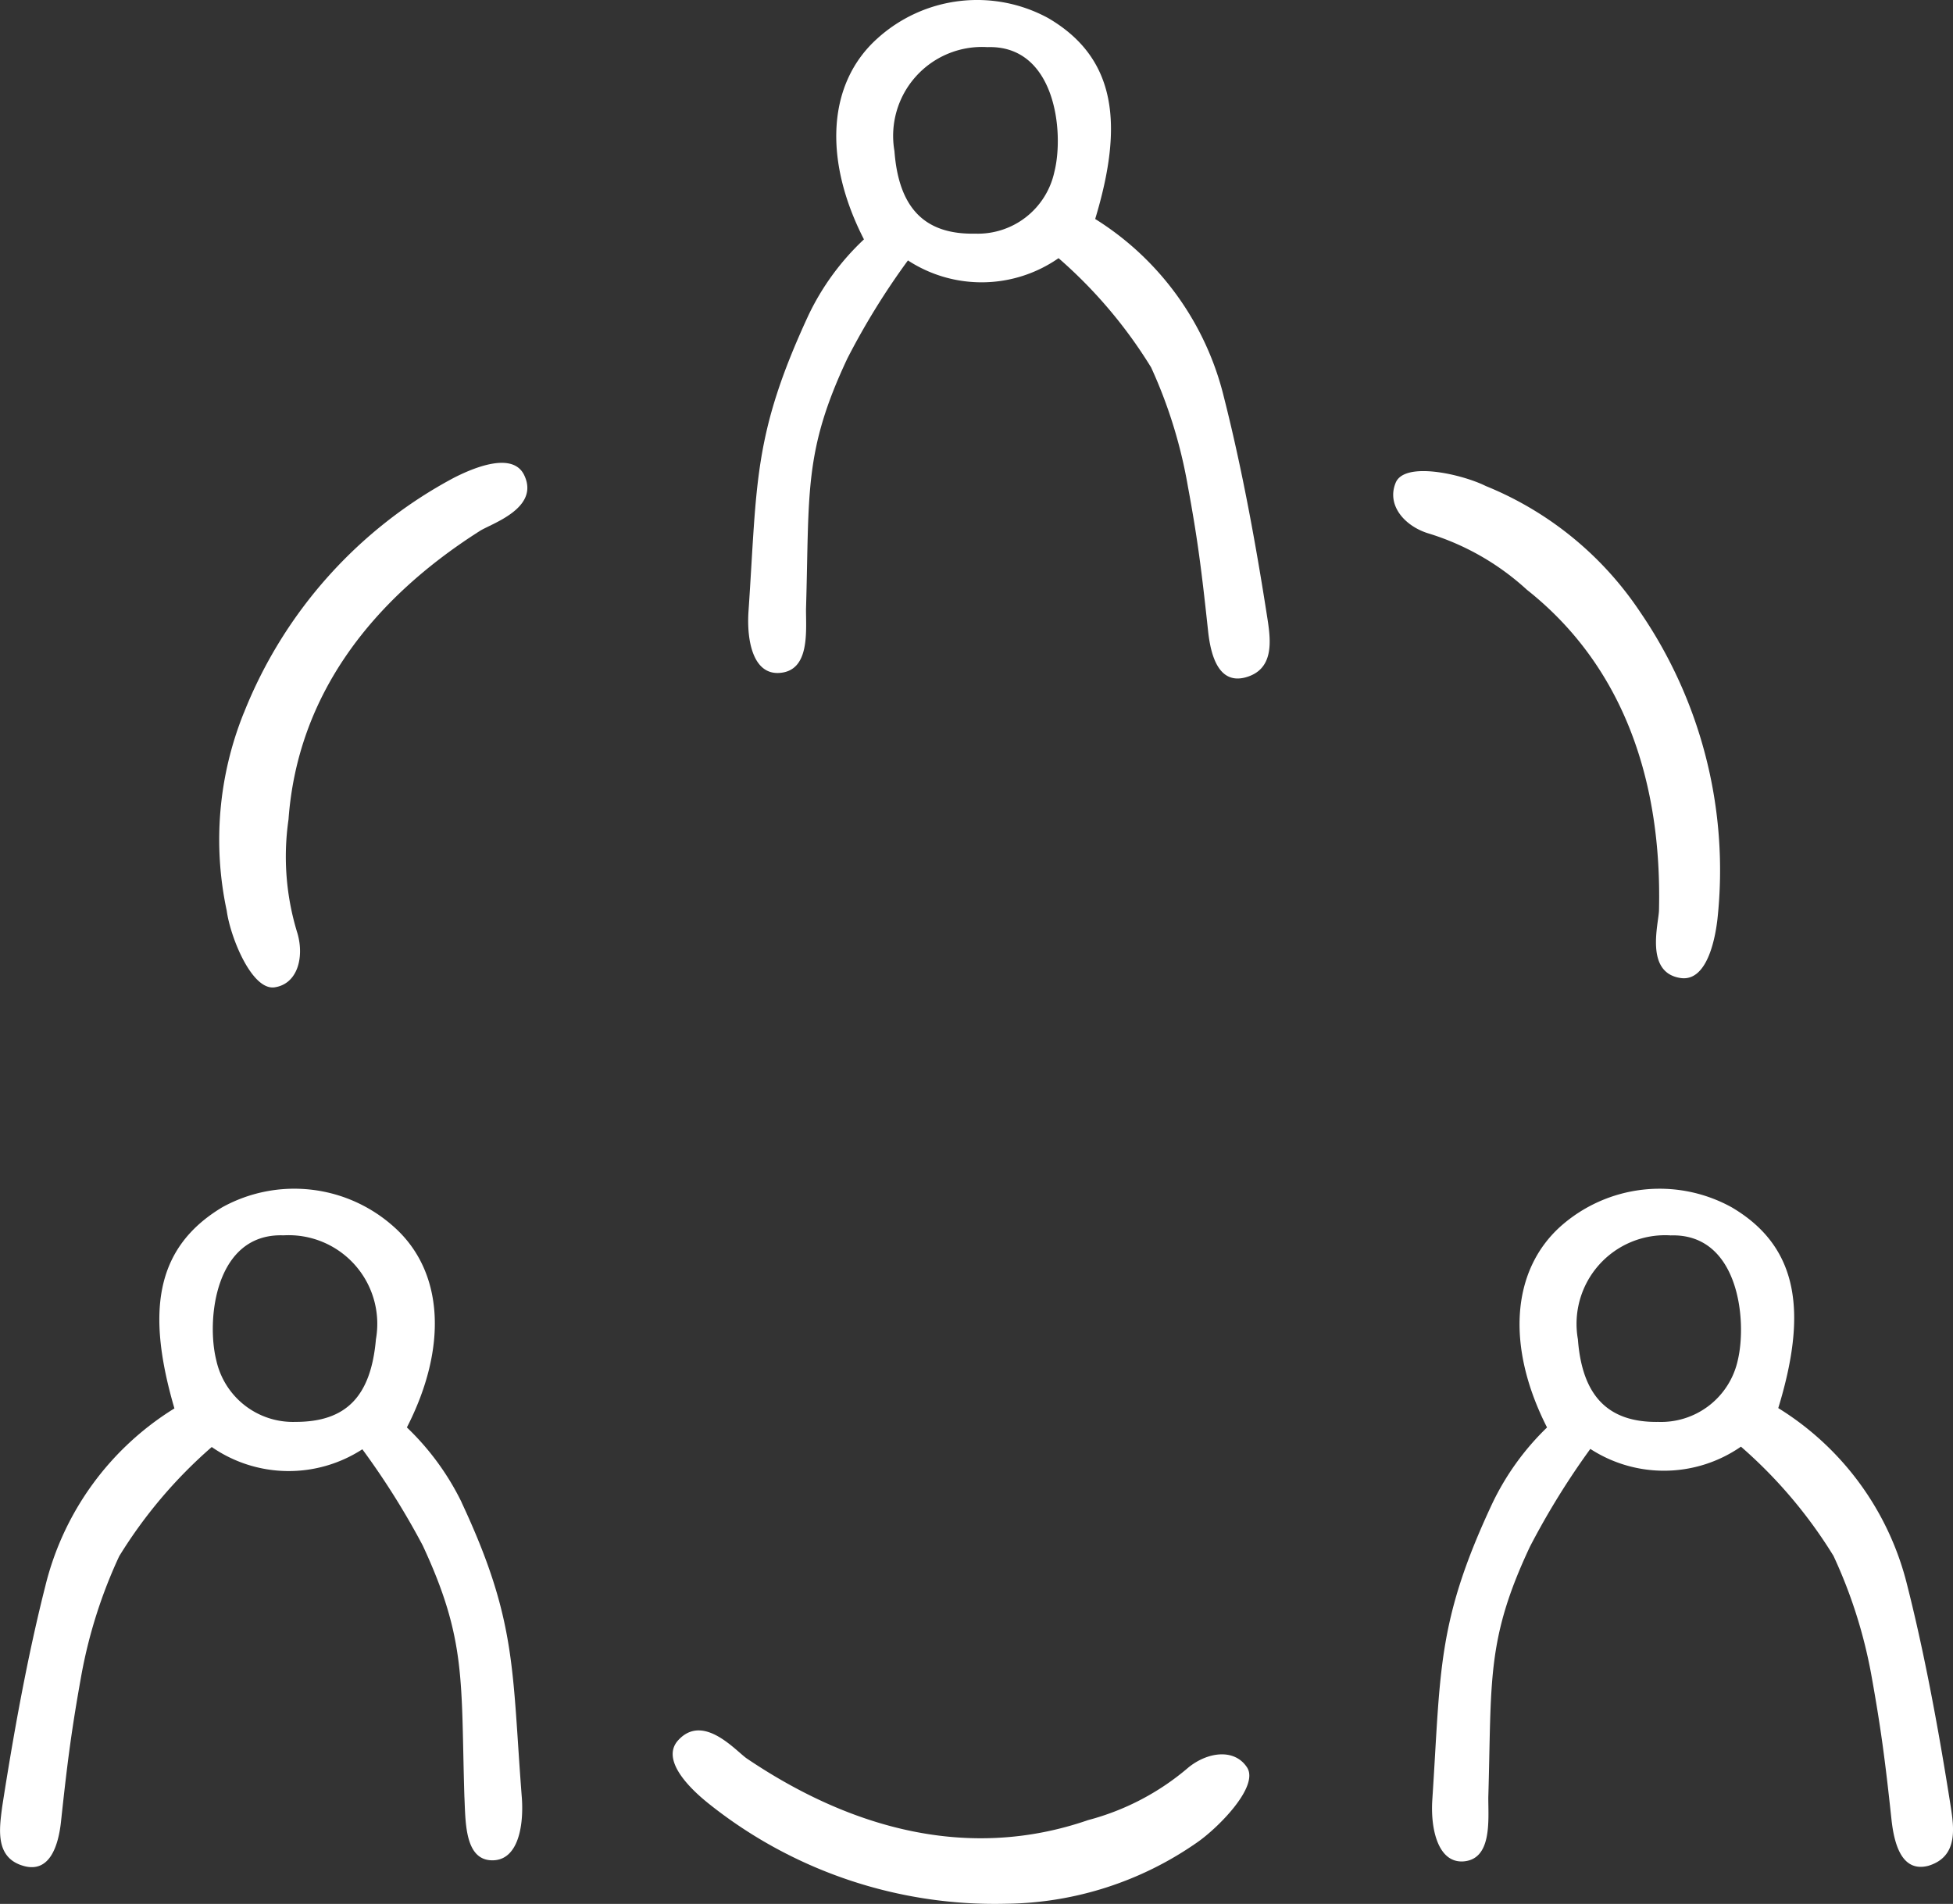 <svg id="Group_920" data-name="Group 920" xmlns="http://www.w3.org/2000/svg" xmlns:xlink="http://www.w3.org/1999/xlink" width="97.082" height="94.63" viewBox="0 0 97.082 94.63">
  <rect x="0" y="0" width="97.082" height="94.63" fill="#333333" stroke="none"/>
  <defs>
    <clipPath id="clip-path">
      <rect id="Rectangle_610" data-name="Rectangle 610" width="97.082" height="94.63" fill="#fff"/>
    </clipPath>
  </defs>
  <g id="Group_919" data-name="Group 919" clip-path="url(#clip-path)">
    <path id="Path_144841" data-name="Path 144841" d="M166.717,394.568a22.781,22.781,0,0,1-14.888-4.991c-.512-.412-2.5-2.059-1.485-3.145,1.248-1.348,2.858.549,3.407.923,5.2,3.506,11.044,5.1,16.96,3.057a12.583,12.583,0,0,0,4.991-2.62c.961-.774,2.283-.949,2.907,0s-1.46,3.033-2.5,3.744h0a16.9,16.9,0,0,1-9.4,3.033Z" transform="translate(-116.621 -299.947)" fill="#fff"/>
    <path id="Path_144842" data-name="Path 144842" d="M22.942,280.719c2.771,5.915,2.5,8.311,3,14.713.1,1.473-.225,3.157-1.548,3.082s-1.248-2.021-1.31-3.17c-.175-5.765.112-7.787-2.072-12.479h0a38.192,38.192,0,0,0-3-4.779,6.726,6.726,0,0,1-7.487-.112,23.533,23.533,0,0,0-4.6,5.428,24.364,24.364,0,0,0-1.872,5.865c-.474,2.633-.686,4.205-1.011,7.238-.137,1.385-.611,2.621-1.834,2.3-1.46-.386-1.248-1.822-1.1-2.945.749-4.829,1.46-8.274,2.147-10.982h0a14.389,14.389,0,0,1,6.415-8.823c-1.361-4.667-1.036-7.949,2.383-10a7.412,7.412,0,0,1,8.511.961c2.5,2.208,2.708,5.99.662,9.984a13.088,13.088,0,0,1,2.72,3.719ZM10.75,273.656a3.905,3.905,0,0,0,3.943,3.069c2.5,0,3.744-1.248,3.994-4.106h0a4.405,4.405,0,0,0-4.593-5.166C10.688,267.329,10.251,271.659,10.75,273.656Z" transform="translate(0 -206.052)" fill="#fff"/>
    <path id="Path_144843" data-name="Path 144843" d="M325.15,277c-2.034-3.994-1.785-7.774.662-9.984a7.412,7.412,0,0,1,8.511-.961c3.407,2,3.744,5.328,2.321,9.983h0a14.389,14.389,0,0,1,6.414,8.822c.686,2.708,1.4,6.152,2.159,10.982.175,1.123.349,2.5-1.111,2.945-1.248.325-1.684-.911-1.834-2.3-.325-3.033-.536-4.6-1.011-7.238h0a24.362,24.362,0,0,0-1.872-5.865,23.531,23.531,0,0,0-4.6-5.429,6.721,6.721,0,0,1-7.487.112,38.309,38.309,0,0,0-3,4.855c-2.184,4.642-1.9,6.663-2.072,12.479,0,1.148.187,3.07-1.248,3.169-1.248.075-1.635-1.609-1.534-3.082.424-6.4.212-8.8,2.982-14.713h0A13.1,13.1,0,0,1,325.15,277Zm6.127-9.547a4.406,4.406,0,0,0-4.593,5.166c.212,2.82,1.5,4.144,4.006,4.106h0a3.906,3.906,0,0,0,3.943-3.069c.474-2,.037-6.328-3.357-6.2Z" transform="translate(-248.248 -206.051)" fill="#fff"/>
    <path id="Path_144844" data-name="Path 144844" d="M50.137,115.658a22.738,22.738,0,0,1,10.457-11.693c.6-.3,2.87-1.422,3.482-.112.774,1.635-1.635,2.4-2.2,2.758-5.328,3.383-9.072,8.124-9.521,14.352a12.876,12.876,0,0,0,.449,5.666c.337,1.186,0,2.5-1.136,2.671s-2.208-2.5-2.383-3.806h0a16.847,16.847,0,0,1,.849-9.834Z" transform="translate(-38.014 -80.227)" fill="#fff"/>
    <path id="Path_144845" data-name="Path 144845" d="M323.066,112.126a22.71,22.71,0,0,1,3.831,15.225c-.075.662-.424,3.17-1.847,2.945-1.785-.274-1.073-2.708-1.061-3.37.15-6.24-1.66-12.042-6.564-15.924h0a12.76,12.76,0,0,0-4.954-2.82c-1.173-.387-2.021-1.41-1.572-2.5s3.332-.412,4.48.162h0A16.82,16.82,0,0,1,323.066,112.126Z" transform="translate(-241.522 -81.687)" fill="#fff"/>
    <path id="Path_144846" data-name="Path 144846" d="M172.646,11.9c-2.047-3.994-1.8-7.774.662-9.984A7.387,7.387,0,0,1,181.806.9c3.419,2,3.744,5.328,2.334,9.984h0a14.476,14.476,0,0,1,6.4,8.861c.686,2.7,1.41,6.152,2.159,10.982.175,1.123.349,2.558-1.1,2.945-1.248.325-1.7-.924-1.847-2.308-.325-3.033-.524-4.6-1.011-7.226a23.9,23.9,0,0,0-1.822-5.878,23.491,23.491,0,0,0-4.6-5.428,6.7,6.7,0,0,1-7.487.112,36.2,36.2,0,0,0-3.008,4.867c-2.184,4.642-1.885,6.651-2.059,12.479,0,1.136.187,3.057-1.323,3.157-1.31.087-1.635-1.61-1.535-3.07.437-6.4.212-8.735,2.982-14.713a12.588,12.588,0,0,1,2.758-3.768Zm6.115-9.559h0a4.418,4.418,0,0,0-4.6,5.166c.212,2.833,1.5,4.156,4.006,4.106a3.895,3.895,0,0,0,3.944-3.07c.5-1.984.05-6.327-3.345-6.2Z" transform="translate(-129.699 0)" fill="#fff"/>
  </g>
</svg>
